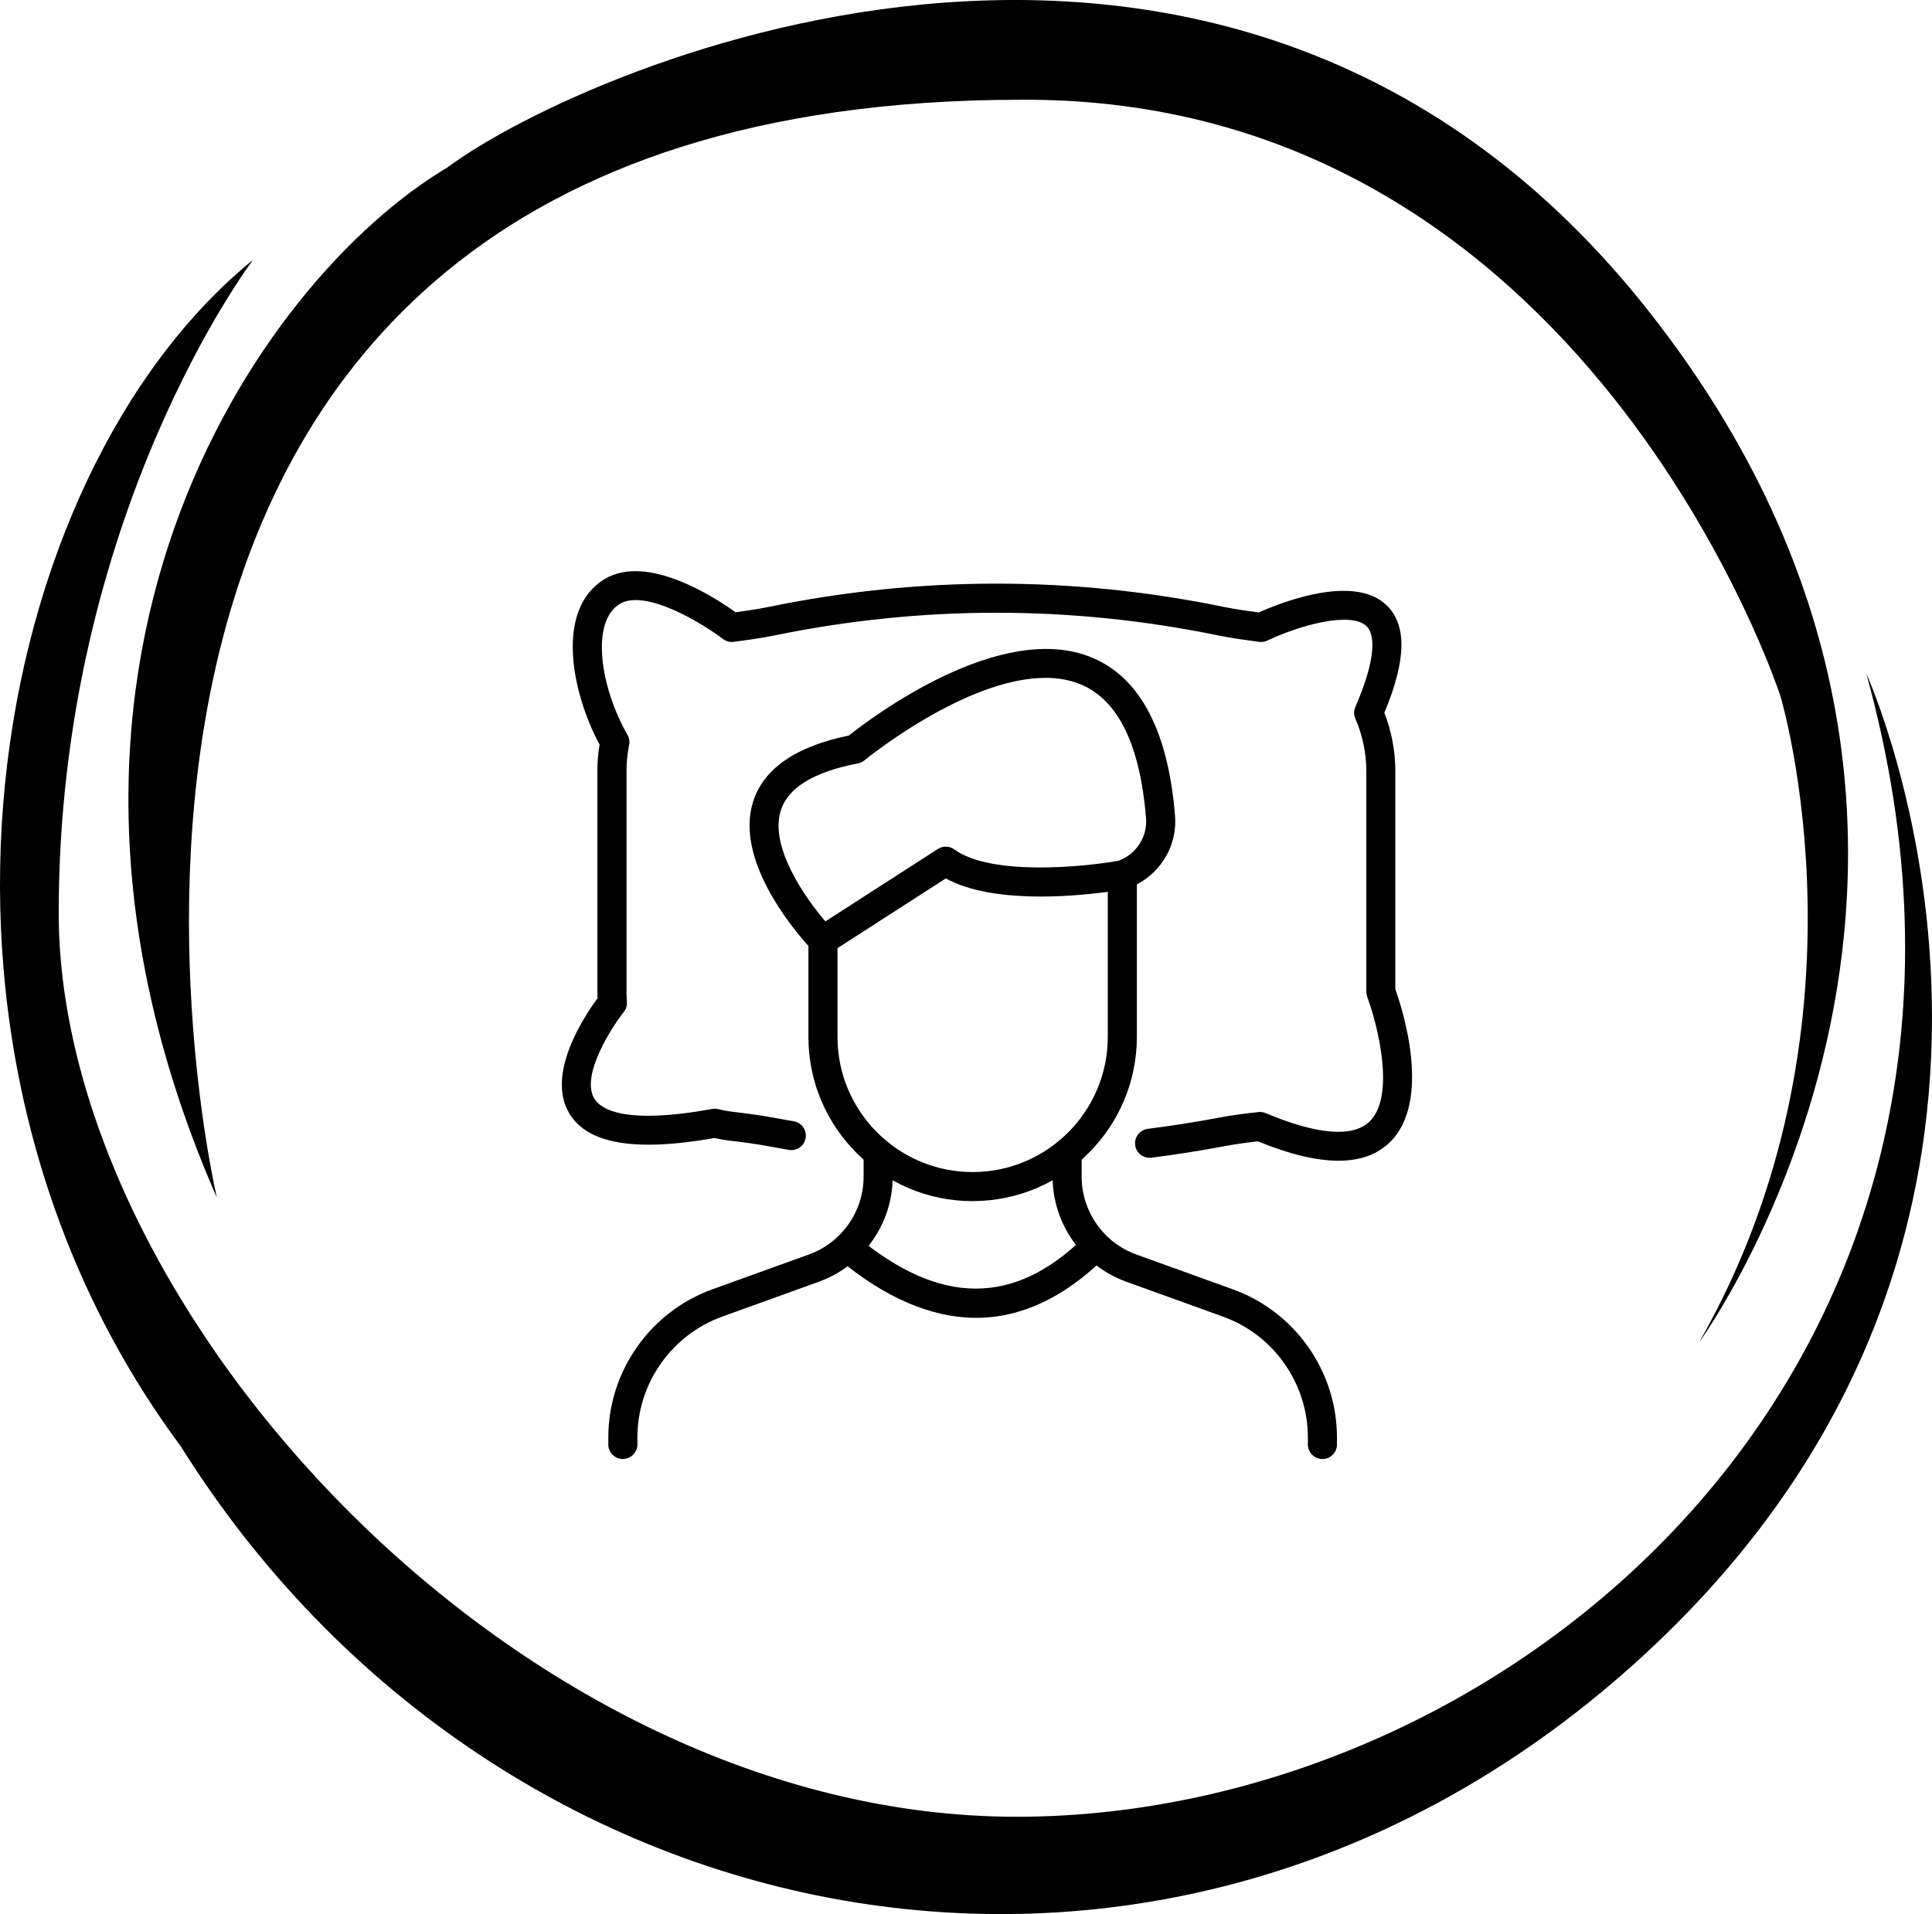 <?xml version="1.0" encoding="UTF-8"?>
<svg id="Ebene_1" data-name="Ebene 1" xmlns="http://www.w3.org/2000/svg" viewBox="0 0 429.17 425.24">
  <path d="M56.21,57.73S13.04,114.51,13.04,202.85s102.39,200.77,212.81,200.77,230.89-101.55,188.73-253.97c0,0,55.21,121.47-49.19,217.84s-254.98,66.11-325.24-46.18C-26.11,231.96-3.02,105.92,56.21,57.73"/>
  <path d="M48.18,266.09S-9.49,22.16,226.86,22.16c125.48-.71,168.65,132.51,168.65,132.51,0,0,22.08,73.28-18.07,143.55,0,0,81.32-111.43-11.04-228.88C274.04-48.11,130.49,14.13,99.37,37.21,57.21,62.31-3.02,149.08,48.18,266.09"/>
  <g>
    <path d="M297.32,257.87c-4.93,0-10.91-1.44-17.9-4.31-2.9.33-5.17.66-7.26,1.05-5.43,1.03-10.95,1.9-16.39,2.59-1.76.22-3.38-1.03-3.61-2.8-.22-1.77,1.03-3.38,2.79-3.61,5.32-.67,10.7-1.52,16.01-2.52,2.46-.46,5.1-.84,8.58-1.21.55-.06,1.1.02,1.6.23,11.38,4.8,19.35,5.46,23.05,1.91,5.97-5.73,1.68-21.96-.48-27.73-.13-.36-.2-.75-.2-1.13v-49.16c0-3.89-.84-7.88-2.44-11.54-.36-.82-.36-1.76,0-2.58,3.97-9.09,4.87-15.63,2.48-17.95-3.49-3.37-14.97-.16-22.01,3.2-.56.27-1.2.37-1.82.29l-.3-.04c-2.89-.39-5.88-.78-8.85-1.4-32.66-6.71-65.79-6.71-98.48,0-2.86.59-5.77.99-8.58,1.36l-.53.07c-.85.12-1.71-.11-2.39-.64-4.11-3.14-17.17-11.32-22.95-7.76-6.5,3.99-4.29,18.52,1.75,29.08.39.67.52,1.47.36,2.23-.38,1.94-.58,3.85-.58,5.67v49.16c0,.8.04,1.6.09,2.28.05.8-.2,1.59-.7,2.22-2.67,3.36-9.61,14.12-6.55,19.23,1.43,2.38,6.73,5.85,26.2,2.31.44-.08.89-.07,1.33.04,1.16.28,2.29.48,3.37.61,2.9.34,6,.73,9.05,1.31,1.45.27,2.91.53,4.37.78,1.76.3,2.94,1.97,2.63,3.72-.3,1.76-1.97,2.94-3.73,2.63-1.49-.25-2.97-.52-4.46-.8-2.87-.54-5.83-.91-8.61-1.24-1.12-.13-2.28-.33-3.46-.59-17.63,3.11-28.17,1.32-32.24-5.47-5.25-8.77,3.39-21.68,6.27-25.57-.02-.47-.03-.96-.03-1.47v-49.16c0-1.86.16-3.79.49-5.74-6.25-11.61-9.9-30.02,1.05-36.73,9.49-5.83,24.68,4.11,29.16,7.33,2.46-.33,4.98-.69,7.37-1.19,33.55-6.89,67.56-6.89,101.08,0,2.55.53,5.1.88,7.77,1.24,4.4-1.98,21-8.75,28.39-1.61,4.55,4.39,4.39,12.22-.5,23.9,1.6,4.1,2.44,8.5,2.44,12.81v48.59c1.54,4.3,8.24,24.92-1.3,34.09-2.79,2.68-6.58,4.02-11.34,4.02Z"/>
    <g>
      <path d="M216.06,266.85c-20.11,0-36.48-16.36-36.48-36.48v-20.22c-3.63-4.01-16.31-19.23-12.3-32,2.31-7.36,9.47-12.32,21.28-14.74,4.82-3.83,33.8-25.84,54.12-17.27,10.64,4.49,16.8,16.29,18.34,35.07.52,6.39-2.89,12.36-8.48,15.26v33.89c0,20.11-16.36,36.48-36.48,36.48ZM186.04,210.65v19.72c0,16.56,13.47,30.02,30.02,30.02s30.02-13.47,30.02-30.02v-32.24c-7.84,1.06-25.76,2.66-35.97-2.98l-24.08,15.5ZM232.2,150.6c-17.74,0-39.92,18.1-40.18,18.32-.42.34-.92.58-1.45.68-9.77,1.87-15.54,5.4-17.14,10.48-2.49,7.92,5.17,19.09,9.92,24.62l24.99-16.09c1.12-.72,2.57-.68,3.64.1,8.21,5.97,28.87,3.88,36.49,2.52,3.94-1.46,6.45-5.33,6.11-9.49-1.32-16.19-6.17-26.17-14.41-29.65-2.48-1.05-5.17-1.5-7.98-1.5Z"/>
      <path d="M138.36,324.14c-1.78,0-3.23-1.44-3.23-3.23v-1.56c0-14.7,9.29-27.92,23.11-32.91l21.47-7.75c7.25-2.62,12.13-9.56,12.13-17.27v-5.26c0-1.78,1.44-3.23,3.23-3.23s3.23,1.44,3.23,3.23v5.26c0,10.42-6.59,19.8-16.39,23.33l-21.47,7.75c-11.28,4.07-18.85,14.86-18.85,26.84v1.56c0,1.78-1.44,3.23-3.23,3.23Z"/>
      <path d="M293.76,324.14c-1.78,0-3.23-1.44-3.23-3.23v-1.56c0-11.99-7.58-22.78-18.85-26.84l-21.47-7.75c-9.8-3.54-16.39-12.91-16.39-23.33v-5.26c0-1.78,1.44-3.23,3.23-3.23s3.23,1.44,3.23,3.23v5.26c0,7.71,4.87,14.65,12.13,17.27l21.47,7.75c13.83,4.99,23.11,18.21,23.11,32.91v1.56c0,1.78-1.44,3.23-3.23,3.23Z"/>
      <path d="M216.8,292.77c-9.87,0-20.17-4.42-30.61-13.14-1.37-1.14-1.55-3.18-.41-4.54,1.14-1.37,3.18-1.55,4.54-.41,18.44,15.41,34.97,15.47,50.51.18,1.27-1.25,3.31-1.23,4.56.04,1.25,1.27,1.23,3.31-.04,4.56-8.98,8.84-18.59,13.32-28.57,13.32Z"/>
    </g>
  </g>
</svg>